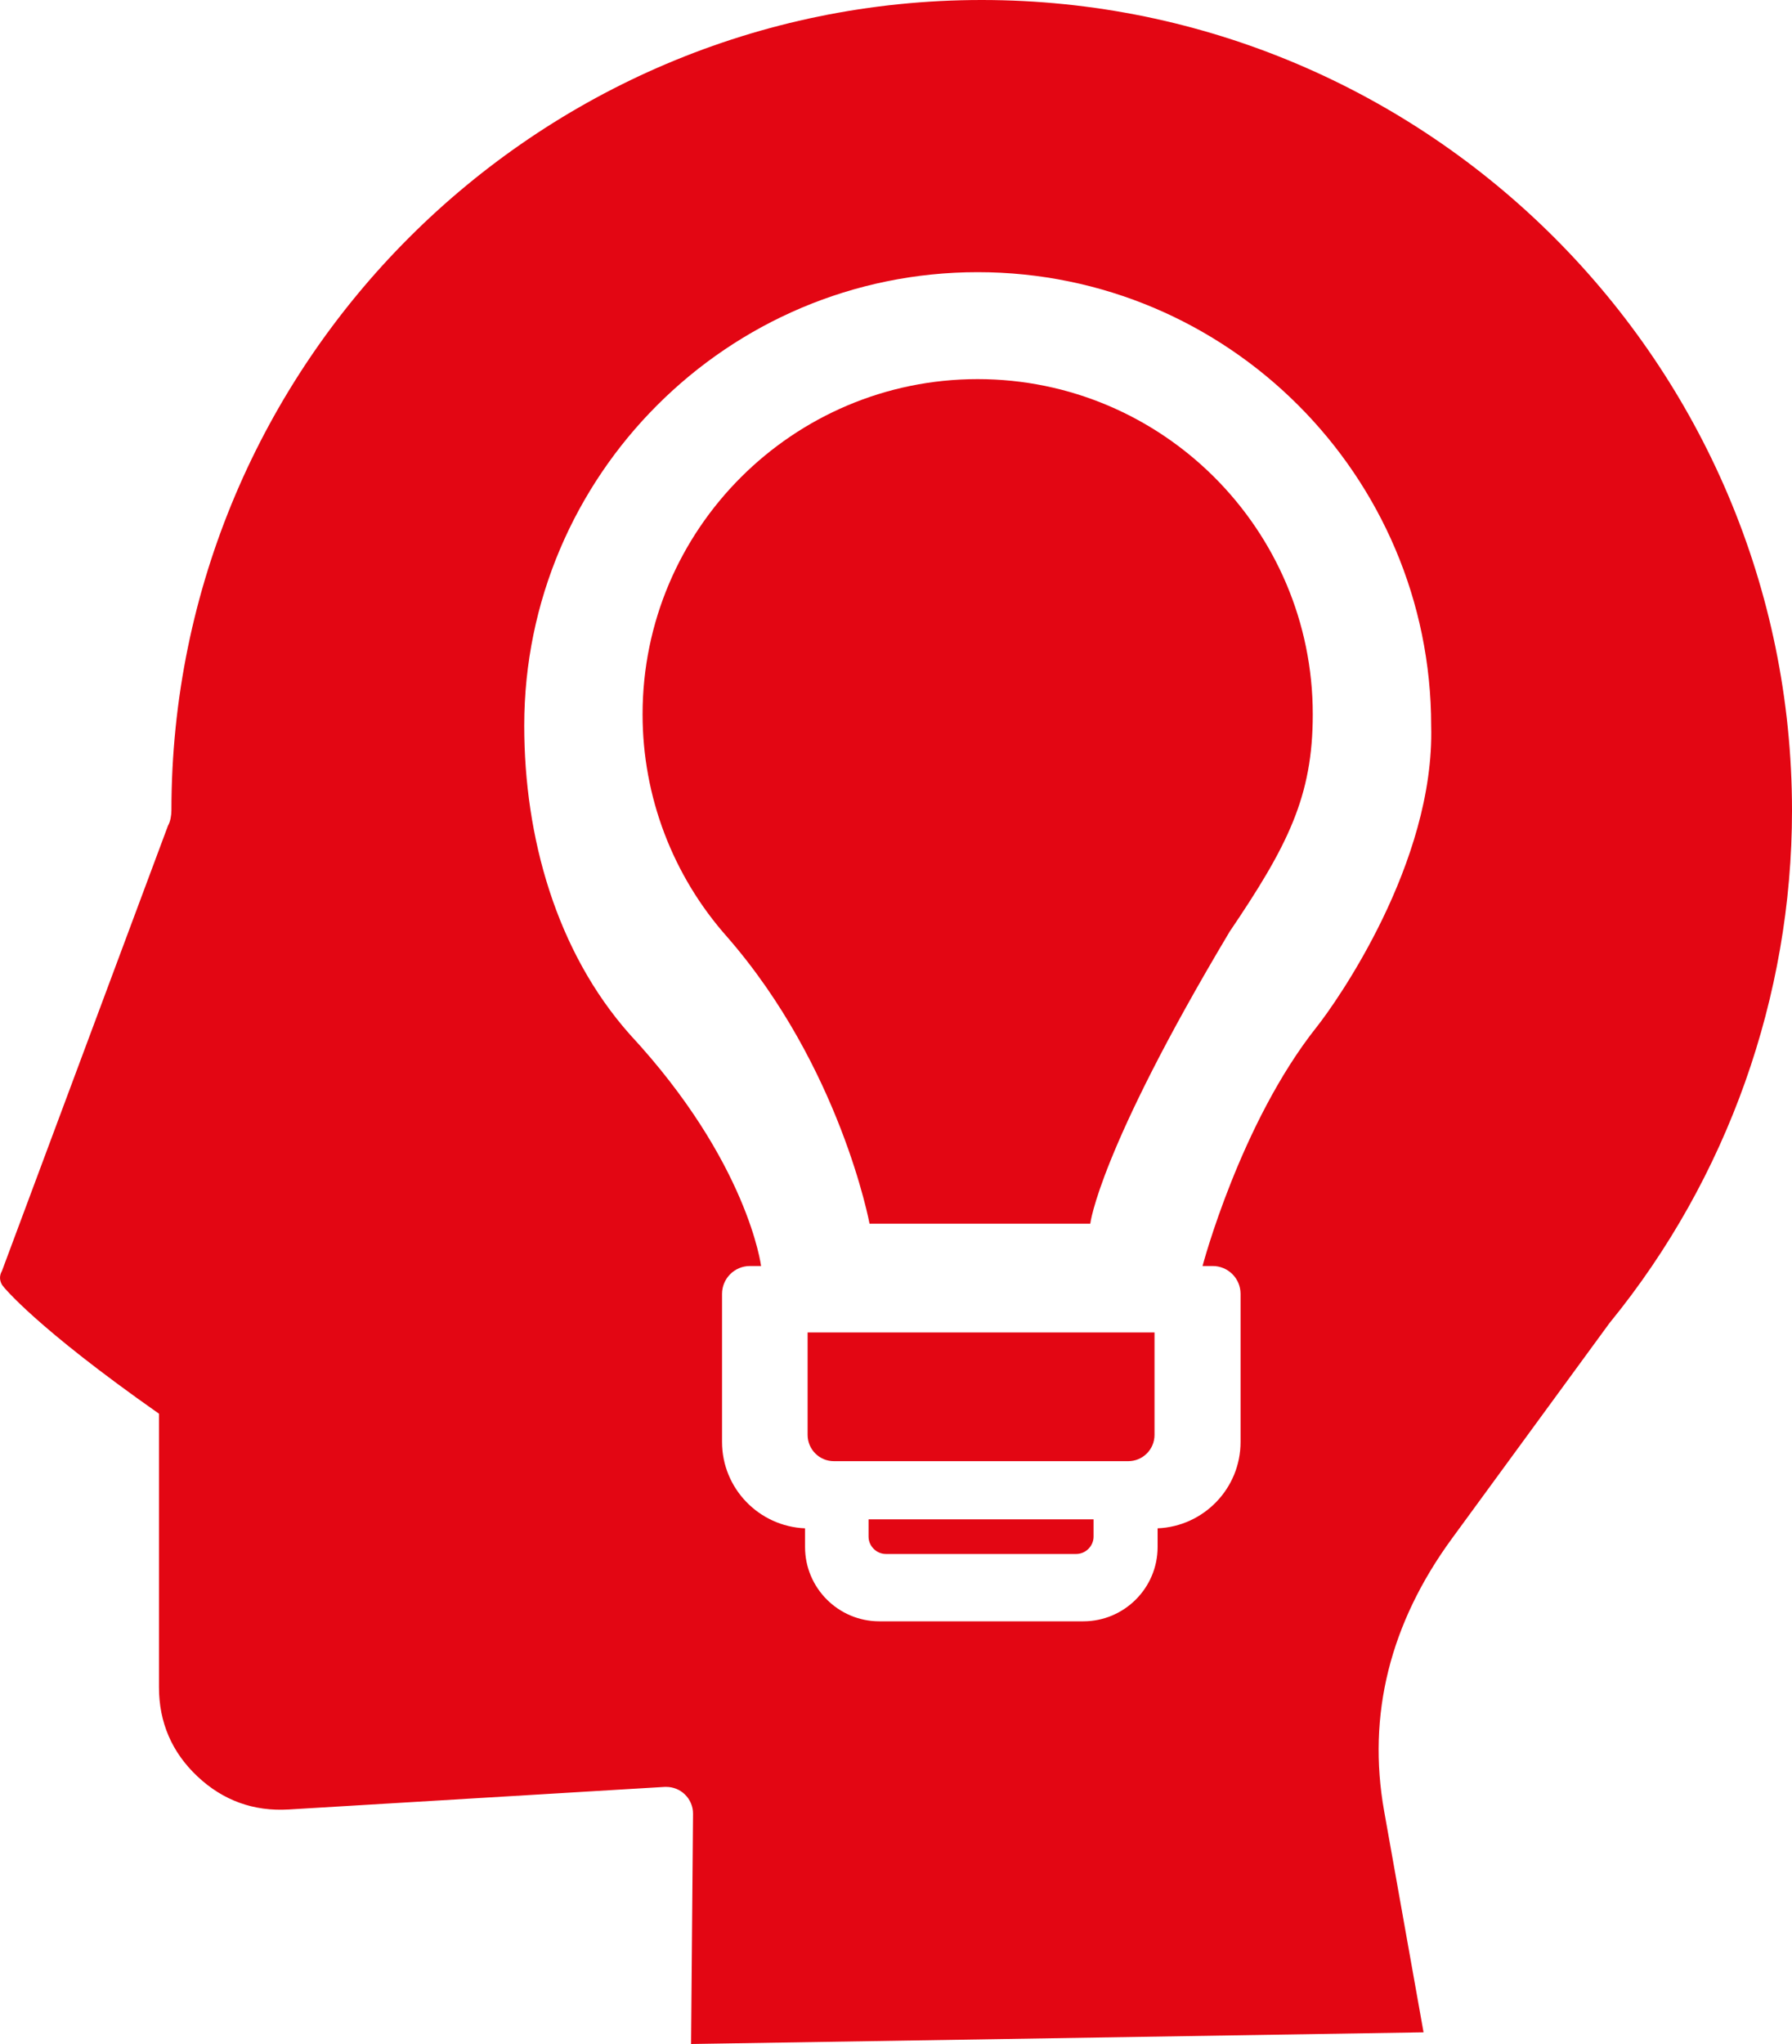 <svg xmlns="http://www.w3.org/2000/svg" id="b" viewBox="0 0 348.43 397.35"><defs><style>.d{fill:#e30613;fill-rule:evenodd;}</style></defs><g id="c"><path class="d" d="M233.81,246.11h1.98c3,0,5.42,2.42,5.42,5.42v28.78c0,9.05-7.18,16.43-16.13,16.79v3.64c0,7.96-6.48,14.44-14.44,14.44h-39.67c-7.96,0-14.44-6.48-14.44-14.44v-3.64c-8.95-.36-16.14-7.75-16.14-16.79v-28.78c0-2.99,2.43-5.42,5.42-5.42h2.17s-2.52-20.24-25.5-45c-14.34-16.14-20.55-38.41-20.55-60.03,0-48.62,39.56-88.17,88.17-88.17s88.17,39.56,88.17,88.17c.72,26.75-18.54,53.88-22.25,58.55-14.87,18.71-22.2,46.47-22.2,46.47ZM32.69,160.44L.38,247.07c-.51.91-.5,1.8.02,2.71.19.33,6.49,8.19,30.51,25.04v53.18c0,6.82,2.51,12.66,7.48,17.33,4.96,4.68,10.94,6.84,17.75,6.43l73.1-4.39c.11,0,.21,0,.31,0,1.33,0,2.62.51,3.58,1.43,1.05,1,1.64,2.38,1.62,3.82l-.38,44.73,142.42-2.27-7.66-42.99c-3.33-18.67,1.11-36.5,13.17-52.99l30.63-41.88c.06-.07.11-.14.17-.21,22.79-27.97,35.33-63.29,35.33-99.44C348.43,70.68,277.75,0,190.88,0S33.33,70.68,33.33,157.55c0,.9-.19,2.11-.63,2.89Z"></path><path class="d" d="M238.96,181.3c11.45-16.88,16.29-26.46,16.29-42.44,0-35.93-29.23-65.16-65.16-65.16s-65.15,29.23-65.15,65.16c0,15.97,5.84,31.34,16.44,43.27,22.02,25.26,27.69,55.75,27.69,55.75h42.92s1.58-14.02,26.98-56.57Z"></path><path class="d" d="M216.98,259.03h-59.95v19.91c0,2.82,2.29,5.11,5.11,5.11h57.23c2.83,0,5.11-2.29,5.11-5.11v-19.91h-7.5Z"></path><path class="d" d="M212.64,295.36h-43.76v3.37c0,1.82,1.54,3.36,3.36,3.36h37.02c1.83,0,3.37-1.54,3.37-3.36v-3.37Z"></path></g></svg>